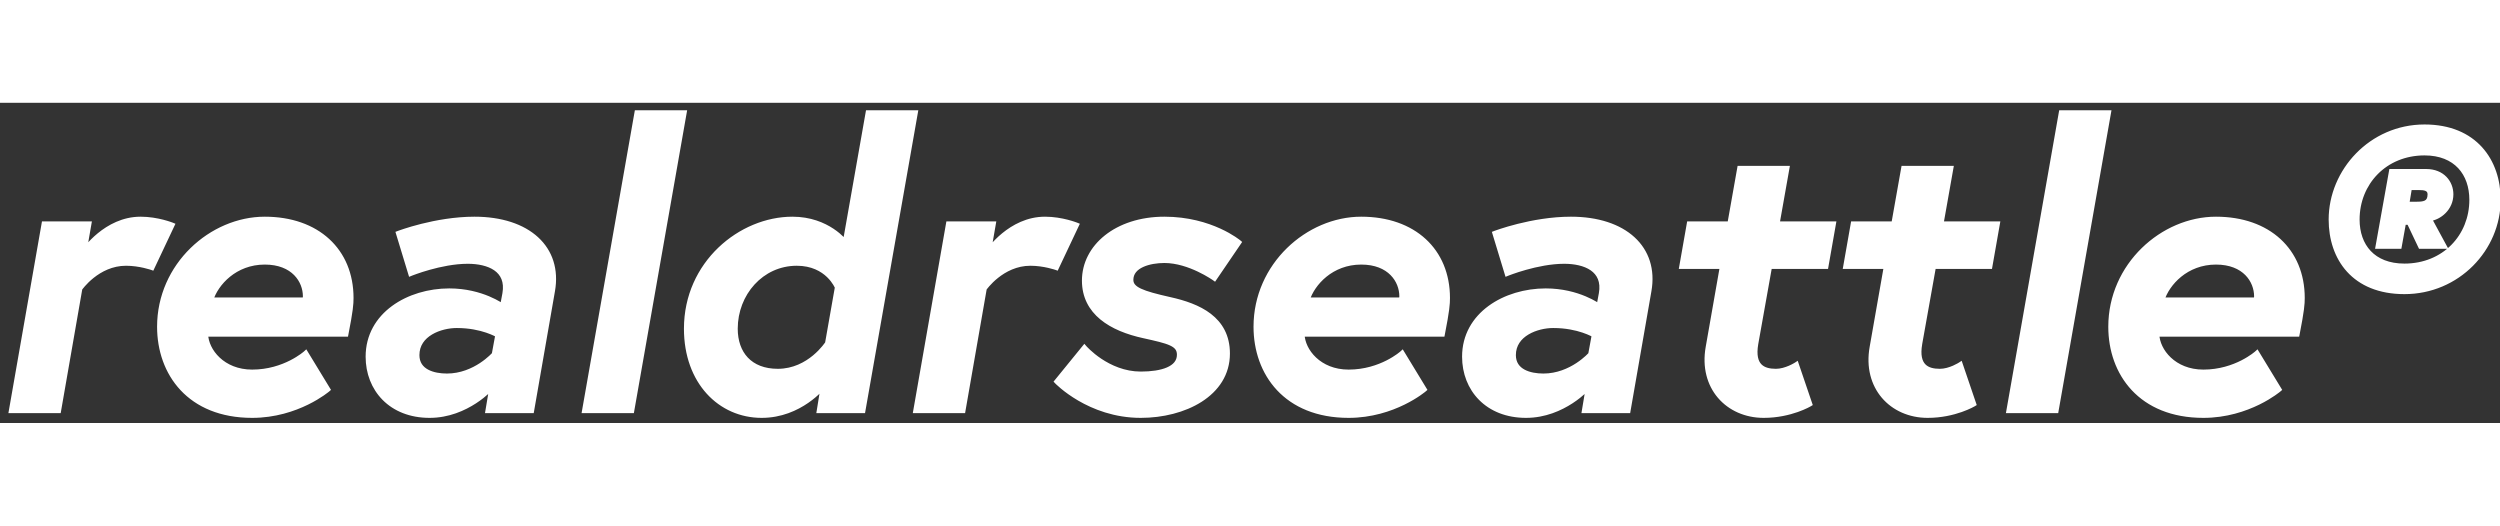 <svg xmlns="http://www.w3.org/2000/svg" width="504" height="106" viewBox="0 0 203 26" fill="none"><rect x="0" y="0" width="203" height="26" fill="#333333" stroke="none"/><mask id="path-1-outside-1_355_309" maskUnits="userSpaceOnUse" x="0" y="0" width="504" height="206" fill="black"><rect fill="white" width="504" height="206"></rect><path fill="white" d="M11.416 9.448C8.6 9.448 6.84 12.04 6.84 12.04L7.224 9.832H3.576L0.92 25H4.76L6.488 15.08C6.488 15.08 7.896 13.032 10.232 13.032C11.352 13.032 12.344 13.384 12.344 13.384L13.976 9.928C13.976 9.928 12.792 9.448 11.416 9.448ZM21.499 9.448C17.179 9.448 12.955 13.192 12.955 18.184C12.955 21.96 15.387 25.384 20.475 25.384C24.155 25.384 26.619 23.272 26.619 23.272L24.827 20.328C24.827 20.328 23.131 21.864 20.475 21.864C18.075 21.864 16.731 20.136 16.699 18.792H28.091C28.475 16.84 28.507 16.328 28.507 15.848C28.507 12.008 25.755 9.448 21.499 9.448ZM17.115 16.008C17.531 14.664 19.067 12.936 21.499 12.936C23.835 12.936 24.795 14.44 24.795 15.72C24.795 15.816 24.763 15.912 24.763 16.008H17.115ZM36.289 22.184C35.202 22.184 33.858 21.832 33.858 20.488C33.858 18.76 35.778 18.088 37.09 18.088C39.169 18.088 40.417 18.856 40.417 18.856L40.13 20.424C40.13 20.424 38.593 22.184 36.289 22.184ZM38.529 9.448C35.361 9.448 32.353 10.6 32.353 10.6L33.346 13.864C33.346 13.864 35.778 12.872 37.986 12.872C39.65 12.872 41.346 13.512 40.993 15.496L40.801 16.52C40.801 16.52 39.138 15.272 36.481 15.272C33.185 15.272 29.89 17.192 29.89 20.616C29.89 23.24 31.745 25.384 34.882 25.384C37.922 25.384 39.938 23.08 39.938 23.08L39.617 25H43.169L44.865 15.272C45.474 11.816 42.882 9.448 38.529 9.448ZM47.462 25H51.302L55.558 0.808H51.718L47.462 25ZM74.328 0.808H70.488L68.632 11.336C68.632 11.336 67.224 9.448 64.344 9.448C60.152 9.448 55.736 13.032 55.736 18.344C55.736 22.664 58.488 25.384 61.848 25.384C64.984 25.384 66.84 23.016 66.84 23.016L66.52 25H70.072L74.328 0.808ZM67.192 19.528C67.192 19.528 65.752 21.8 63.16 21.8C60.888 21.8 59.704 20.36 59.704 18.344C59.704 15.496 61.816 13.032 64.696 13.032C67.224 13.032 67.992 14.984 67.992 14.984L67.192 19.528ZM84.853 9.448C82.037 9.448 80.278 12.04 80.278 12.04L80.662 9.832H77.013L74.358 25H78.198L79.925 15.08C79.925 15.08 81.334 13.032 83.669 13.032C84.79 13.032 85.781 13.384 85.781 13.384L87.413 9.928C87.413 9.928 86.23 9.448 84.853 9.448ZM85.814 22.632C85.814 22.632 88.438 25.384 92.629 25.384C96.15 25.384 99.669 23.656 99.669 20.36C99.669 17.512 97.302 16.488 94.998 15.976C92.725 15.464 91.829 15.144 91.829 14.376C91.829 13.192 93.365 12.808 94.549 12.808C96.597 12.808 98.614 14.248 98.614 14.248L100.597 11.336C100.597 11.336 98.358 9.448 94.549 9.448C90.645 9.448 88.053 11.72 88.053 14.44C88.053 17.032 90.23 18.344 92.885 18.92C94.901 19.368 95.766 19.56 95.766 20.456C95.766 21.608 94.326 22.024 92.629 22.024C89.909 22.024 88.053 19.88 88.053 19.88L85.814 22.632ZM110.53 9.448C106.21 9.448 101.986 13.192 101.986 18.184C101.986 21.96 104.418 25.384 109.506 25.384C113.186 25.384 115.65 23.272 115.65 23.272L113.858 20.328C113.858 20.328 112.162 21.864 109.506 21.864C107.106 21.864 105.762 20.136 105.73 18.792H117.122C117.506 16.84 117.538 16.328 117.538 15.848C117.538 12.008 114.786 9.448 110.53 9.448ZM106.146 16.008C106.562 14.664 108.098 12.936 110.53 12.936C112.866 12.936 113.826 14.44 113.826 15.72C113.826 15.816 113.794 15.912 113.794 16.008H106.146ZM125.321 22.184C124.233 22.184 122.889 21.832 122.889 20.488C122.889 18.76 124.809 18.088 126.121 18.088C128.201 18.088 129.449 18.856 129.449 18.856L129.161 20.424C129.161 20.424 127.625 22.184 125.321 22.184ZM127.561 9.448C124.393 9.448 121.385 10.6 121.385 10.6L122.377 13.864C122.377 13.864 124.809 12.872 127.017 12.872C128.681 12.872 130.377 13.512 130.025 15.496L129.833 16.52C129.833 16.52 128.169 15.272 125.513 15.272C122.217 15.272 118.921 17.192 118.921 20.616C118.921 23.24 120.777 25.384 123.913 25.384C126.953 25.384 128.969 23.08 128.969 23.08L128.649 25H132.201L133.897 15.272C134.505 11.816 131.913 9.448 127.561 9.448ZM136.557 13.288H139.853L138.701 19.848C138.125 23.08 140.301 25.384 143.213 25.384C145.421 25.384 146.957 24.456 146.957 24.456L145.869 21.256C145.869 21.256 145.037 21.8 144.205 21.8C143.181 21.8 142.253 21.416 142.573 19.56L143.693 13.288H148.269L148.877 9.832H144.301L145.101 5.32H141.261L140.461 9.832H137.165L136.557 13.288ZM149.87 13.288H153.166L152.014 19.848C151.438 23.08 153.614 25.384 156.526 25.384C158.734 25.384 160.27 24.456 160.27 24.456L159.182 21.256C159.182 21.256 158.35 21.8 157.518 21.8C156.494 21.8 155.566 21.416 155.885 19.56L157.006 13.288H161.582L162.19 9.832H157.614L158.414 5.32H154.574L153.774 9.832H150.478L149.87 13.288ZM163.118 25H166.958L171.214 0.808H167.374L163.118 25ZM179.937 9.448C175.617 9.448 171.393 13.192 171.393 18.184C171.393 21.96 173.825 25.384 178.913 25.384C182.593 25.384 185.057 23.272 185.057 23.272L183.265 20.328C183.265 20.328 181.569 21.864 178.913 21.864C176.513 21.864 175.169 20.136 175.137 18.792H186.529C186.913 16.84 186.944 16.328 186.944 15.848C186.944 12.008 184.193 9.448 179.937 9.448ZM175.553 16.008C175.969 14.664 177.505 12.936 179.937 12.936C182.273 12.936 183.233 14.44 183.233 15.72C183.233 15.816 183.201 15.912 183.201 16.008H175.553ZM193.095 11.656H194.823L195.175 9.704H195.623L196.551 11.656H198.471L197.255 9.416C198.087 9.32 199.015 8.552 199.015 7.432C199.015 6.504 198.343 5.576 196.999 5.576H194.183L193.095 11.656ZM196.199 8.232H195.431L195.655 6.888H196.455C196.807 6.888 197.319 6.92 197.319 7.432C197.319 8.2 196.775 8.232 196.199 8.232ZM189.287 9.48C189.287 12.616 191.143 15.336 195.239 15.336C199.559 15.336 202.855 11.848 202.855 7.88C202.855 4.744 200.967 1.96 196.871 1.96C192.551 1.96 189.287 5.544 189.287 9.48ZM196.871 4.072C199.431 4.072 200.711 5.736 200.711 7.88C200.711 10.856 198.471 13.256 195.239 13.256C192.679 13.256 191.399 11.624 191.399 9.48C191.399 6.504 193.639 4.072 196.871 4.072Z"></path></mask><path style="fill: #fff;" d="M11.416 9.448C8.6 9.448 6.84 12.04 6.84 12.04L7.224 9.832H3.576L0.92 25H4.76L6.488 15.08C6.488 15.08 7.896 13.032 10.232 13.032C11.352 13.032 12.344 13.384 12.344 13.384L13.976 9.928C13.976 9.928 12.792 9.448 11.416 9.448ZM21.499 9.448C17.179 9.448 12.955 13.192 12.955 18.184C12.955 21.96 15.387 25.384 20.475 25.384C24.155 25.384 26.619 23.272 26.619 23.272L24.827 20.328C24.827 20.328 23.131 21.864 20.475 21.864C18.075 21.864 16.731 20.136 16.699 18.792H28.091C28.475 16.84 28.507 16.328 28.507 15.848C28.507 12.008 25.755 9.448 21.499 9.448ZM17.115 16.008C17.531 14.664 19.067 12.936 21.499 12.936C23.835 12.936 24.795 14.44 24.795 15.72C24.795 15.816 24.763 15.912 24.763 16.008H17.115ZM36.289 22.184C35.202 22.184 33.858 21.832 33.858 20.488C33.858 18.76 35.778 18.088 37.09 18.088C39.169 18.088 40.417 18.856 40.417 18.856L40.13 20.424C40.13 20.424 38.593 22.184 36.289 22.184ZM38.529 9.448C35.361 9.448 32.353 10.6 32.353 10.6L33.346 13.864C33.346 13.864 35.778 12.872 37.986 12.872C39.65 12.872 41.346 13.512 40.993 15.496L40.801 16.52C40.801 16.52 39.138 15.272 36.481 15.272C33.185 15.272 29.89 17.192 29.89 20.616C29.89 23.24 31.745 25.384 34.882 25.384C37.922 25.384 39.938 23.08 39.938 23.08L39.617 25H43.169L44.865 15.272C45.474 11.816 42.882 9.448 38.529 9.448ZM47.462 25H51.302L55.558 0.808H51.718L47.462 25ZM74.328 0.808H70.488L68.632 11.336C68.632 11.336 67.224 9.448 64.344 9.448C60.152 9.448 55.736 13.032 55.736 18.344C55.736 22.664 58.488 25.384 61.848 25.384C64.984 25.384 66.84 23.016 66.84 23.016L66.52 25H70.072L74.328 0.808ZM67.192 19.528C67.192 19.528 65.752 21.8 63.16 21.8C60.888 21.8 59.704 20.36 59.704 18.344C59.704 15.496 61.816 13.032 64.696 13.032C67.224 13.032 67.992 14.984 67.992 14.984L67.192 19.528ZM84.853 9.448C82.037 9.448 80.278 12.04 80.278 12.04L80.662 9.832H77.013L74.358 25H78.198L79.925 15.08C79.925 15.08 81.334 13.032 83.669 13.032C84.79 13.032 85.781 13.384 85.781 13.384L87.413 9.928C87.413 9.928 86.23 9.448 84.853 9.448ZM85.814 22.632C85.814 22.632 88.438 25.384 92.629 25.384C96.15 25.384 99.669 23.656 99.669 20.36C99.669 17.512 97.302 16.488 94.998 15.976C92.725 15.464 91.829 15.144 91.829 14.376C91.829 13.192 93.365 12.808 94.549 12.808C96.597 12.808 98.614 14.248 98.614 14.248L100.597 11.336C100.597 11.336 98.358 9.448 94.549 9.448C90.645 9.448 88.053 11.72 88.053 14.44C88.053 17.032 90.23 18.344 92.885 18.92C94.901 19.368 95.766 19.56 95.766 20.456C95.766 21.608 94.326 22.024 92.629 22.024C89.909 22.024 88.053 19.88 88.053 19.88L85.814 22.632ZM110.53 9.448C106.21 9.448 101.986 13.192 101.986 18.184C101.986 21.96 104.418 25.384 109.506 25.384C113.186 25.384 115.65 23.272 115.65 23.272L113.858 20.328C113.858 20.328 112.162 21.864 109.506 21.864C107.106 21.864 105.762 20.136 105.73 18.792H117.122C117.506 16.84 117.538 16.328 117.538 15.848C117.538 12.008 114.786 9.448 110.53 9.448ZM106.146 16.008C106.562 14.664 108.098 12.936 110.53 12.936C112.866 12.936 113.826 14.44 113.826 15.72C113.826 15.816 113.794 15.912 113.794 16.008H106.146ZM125.321 22.184C124.233 22.184 122.889 21.832 122.889 20.488C122.889 18.76 124.809 18.088 126.121 18.088C128.201 18.088 129.449 18.856 129.449 18.856L129.161 20.424C129.161 20.424 127.625 22.184 125.321 22.184ZM127.561 9.448C124.393 9.448 121.385 10.6 121.385 10.6L122.377 13.864C122.377 13.864 124.809 12.872 127.017 12.872C128.681 12.872 130.377 13.512 130.025 15.496L129.833 16.52C129.833 16.52 128.169 15.272 125.513 15.272C122.217 15.272 118.921 17.192 118.921 20.616C118.921 23.24 120.777 25.384 123.913 25.384C126.953 25.384 128.969 23.08 128.969 23.08L128.649 25H132.201L133.897 15.272C134.505 11.816 131.913 9.448 127.561 9.448ZM136.557 13.288H139.853L138.701 19.848C138.125 23.08 140.301 25.384 143.213 25.384C145.421 25.384 146.957 24.456 146.957 24.456L145.869 21.256C145.869 21.256 145.037 21.8 144.205 21.8C143.181 21.8 142.253 21.416 142.573 19.56L143.693 13.288H148.269L148.877 9.832H144.301L145.101 5.32H141.261L140.461 9.832H137.165L136.557 13.288ZM149.87 13.288H153.166L152.014 19.848C151.438 23.08 153.614 25.384 156.526 25.384C158.734 25.384 160.27 24.456 160.27 24.456L159.182 21.256C159.182 21.256 158.35 21.8 157.518 21.8C156.494 21.8 155.566 21.416 155.885 19.56L157.006 13.288H161.582L162.19 9.832H157.614L158.414 5.32H154.574L153.774 9.832H150.478L149.87 13.288ZM163.118 25H166.958L171.214 0.808H167.374L163.118 25ZM179.937 9.448C175.617 9.448 171.393 13.192 171.393 18.184C171.393 21.96 173.825 25.384 178.913 25.384C182.593 25.384 185.057 23.272 185.057 23.272L183.265 20.328C183.265 20.328 181.569 21.864 178.913 21.864C176.513 21.864 175.169 20.136 175.137 18.792H186.529C186.913 16.84 186.944 16.328 186.944 15.848C186.944 12.008 184.193 9.448 179.937 9.448ZM175.553 16.008C175.969 14.664 177.505 12.936 179.937 12.936C182.273 12.936 183.233 14.44 183.233 15.72C183.233 15.816 183.201 15.912 183.201 16.008H175.553ZM193.095 11.656H194.823L195.175 9.704H195.623L196.551 11.656H198.471L197.255 9.416C198.087 9.32 199.015 8.552 199.015 7.432C199.015 6.504 198.343 5.576 196.999 5.576H194.183L193.095 11.656ZM196.199 8.232H195.431L195.655 6.888H196.455C196.807 6.888 197.319 6.92 197.319 7.432C197.319 8.2 196.775 8.232 196.199 8.232ZM189.287 9.48C189.287 12.616 191.143 15.336 195.239 15.336C199.559 15.336 202.855 11.848 202.855 7.88C202.855 4.744 200.967 1.96 196.871 1.96C192.551 1.96 189.287 5.544 189.287 9.48ZM196.871 4.072C199.431 4.072 200.711 5.736 200.711 7.88C200.711 10.856 198.471 13.256 195.239 13.256C192.679 13.256 191.399 11.624 191.399 9.48C191.399 6.504 193.639 4.072 196.871 4.072Z" fill="#0C79E5"></path><path d="M6.84 12.04L6.643 12.006L7.005 12.152L6.84 12.04ZM7.224 9.832L7.421 9.866L7.462 9.632H7.224V9.832ZM3.576 9.832V9.632H3.408L3.379 9.797L3.576 9.832ZM0.92 25L0.723 24.965L0.682 25.2H0.92V25ZM4.76 25V25.2H4.928L4.957 25.034L4.76 25ZM6.488 15.08L6.323 14.967L6.298 15.003L6.291 15.046L6.488 15.08ZM12.344 13.384L12.277 13.572L12.448 13.633L12.525 13.469L12.344 13.384ZM13.976 9.928L14.157 10.013L14.247 9.822L14.051 9.743L13.976 9.928ZM11.416 9.248C9.945 9.248 8.757 9.925 7.945 10.589C7.538 10.922 7.222 11.255 7.007 11.505C6.9 11.63 6.818 11.734 6.762 11.808C6.734 11.845 6.712 11.874 6.698 11.895C6.69 11.905 6.685 11.913 6.681 11.918C6.679 11.921 6.678 11.923 6.676 11.925C6.676 11.926 6.676 11.926 6.675 11.927C6.675 11.927 6.675 11.927 6.675 11.927C6.675 11.927 6.675 11.928 6.675 11.928C6.675 11.928 6.675 11.928 6.84 12.04C7.005 12.152 7.005 12.152 7.005 12.152C7.005 12.152 7.005 12.152 7.005 12.152C7.005 12.152 7.005 12.152 7.005 12.152C7.006 12.152 7.006 12.152 7.006 12.151C7.007 12.15 7.008 12.149 7.009 12.147C7.012 12.143 7.017 12.136 7.023 12.127C7.036 12.11 7.055 12.083 7.081 12.049C7.132 11.981 7.209 11.883 7.311 11.765C7.514 11.529 7.814 11.214 8.199 10.899C8.971 10.267 10.071 9.648 11.416 9.648V9.248ZM7.037 12.074L7.421 9.866L7.027 9.798L6.643 12.006L7.037 12.074ZM7.224 9.632H3.576V10.032H7.224V9.632ZM3.379 9.797L0.723 24.965L1.117 25.035L3.773 9.867L3.379 9.797ZM0.92 25.2H4.76V24.8H0.92V25.2ZM4.957 25.034L6.685 15.114L6.291 15.046L4.563 24.966L4.957 25.034ZM6.488 15.08C6.653 15.193 6.653 15.193 6.653 15.193C6.653 15.193 6.653 15.194 6.653 15.194C6.653 15.194 6.653 15.194 6.653 15.193C6.653 15.193 6.653 15.193 6.653 15.193C6.654 15.192 6.654 15.191 6.655 15.19C6.658 15.186 6.661 15.181 6.666 15.174C6.676 15.161 6.691 15.14 6.712 15.114C6.752 15.061 6.814 14.984 6.895 14.892C7.057 14.707 7.298 14.46 7.608 14.213C8.231 13.717 9.124 13.232 10.232 13.232V12.832C9.004 12.832 8.025 13.371 7.36 13.899C7.026 14.164 6.769 14.429 6.594 14.628C6.507 14.728 6.44 14.811 6.395 14.87C6.372 14.9 6.354 14.923 6.343 14.94C6.337 14.948 6.332 14.954 6.329 14.959C6.327 14.961 6.326 14.963 6.325 14.964C6.324 14.965 6.324 14.965 6.324 14.966C6.324 14.966 6.324 14.966 6.323 14.966C6.323 14.966 6.323 14.966 6.323 14.966C6.323 14.967 6.323 14.967 6.488 15.08ZM10.232 13.232C10.772 13.232 11.285 13.317 11.664 13.403C11.853 13.446 12.007 13.489 12.114 13.521C12.168 13.537 12.209 13.55 12.237 13.559C12.251 13.563 12.261 13.567 12.268 13.569C12.271 13.57 12.274 13.571 12.275 13.572C12.276 13.572 12.277 13.572 12.277 13.572C12.277 13.572 12.277 13.572 12.277 13.572C12.277 13.572 12.277 13.572 12.277 13.572C12.277 13.572 12.277 13.572 12.277 13.572C12.277 13.572 12.277 13.572 12.344 13.384C12.411 13.195 12.411 13.195 12.411 13.195C12.411 13.195 12.411 13.195 12.411 13.195C12.411 13.195 12.411 13.195 12.41 13.195C12.41 13.195 12.41 13.195 12.41 13.195C12.409 13.195 12.408 13.194 12.407 13.194C12.405 13.193 12.401 13.192 12.397 13.191C12.389 13.188 12.377 13.184 12.362 13.179C12.331 13.169 12.286 13.154 12.229 13.137C12.115 13.103 11.951 13.058 11.752 13.013C11.355 12.923 10.812 12.832 10.232 12.832V13.232ZM12.525 13.469L14.157 10.013L13.795 9.843L12.163 13.299L12.525 13.469ZM13.976 9.928C14.051 9.743 14.051 9.743 14.051 9.743C14.051 9.743 14.051 9.743 14.051 9.743C14.051 9.743 14.051 9.742 14.051 9.742C14.05 9.742 14.05 9.742 14.05 9.742C14.049 9.742 14.048 9.741 14.046 9.741C14.044 9.74 14.04 9.738 14.035 9.736C14.025 9.732 14.011 9.727 13.993 9.72C13.956 9.706 13.902 9.687 13.834 9.664C13.697 9.617 13.501 9.556 13.262 9.494C12.783 9.372 12.126 9.248 11.416 9.248V9.648C12.082 9.648 12.705 9.764 13.162 9.882C13.391 9.94 13.577 9.999 13.705 10.042C13.769 10.064 13.819 10.082 13.852 10.095C13.869 10.101 13.882 10.106 13.89 10.109C13.894 10.111 13.897 10.112 13.899 10.112C13.9 10.113 13.9 10.113 13.901 10.113C13.901 10.113 13.901 10.113 13.901 10.113C13.901 10.113 13.901 10.113 13.901 10.113C13.901 10.113 13.901 10.113 13.901 10.113C13.901 10.113 13.901 10.113 13.976 9.928ZM26.619 23.272L26.749 23.424L26.878 23.313L26.79 23.168L26.619 23.272ZM24.827 20.328L24.998 20.224L24.872 20.017L24.693 20.18L24.827 20.328ZM16.699 18.792V18.592H16.494L16.499 18.797L16.699 18.792ZM28.091 18.792V18.992H28.256L28.287 18.831L28.091 18.792ZM17.115 16.008L16.924 15.949L16.844 16.208H17.115V16.008ZM24.763 16.008V16.208H24.963V16.008H24.763ZM21.499 9.248C17.073 9.248 12.755 13.077 12.755 18.184H13.155C13.155 13.307 17.285 9.648 21.499 9.648V9.248ZM12.755 18.184C12.755 20.114 13.377 21.966 14.661 23.337C15.948 24.71 17.884 25.584 20.475 25.584V25.184C17.979 25.184 16.154 24.346 14.953 23.063C13.749 21.778 13.155 20.03 13.155 18.184H12.755ZM20.475 25.584C22.353 25.584 23.92 25.045 25.015 24.508C25.563 24.239 25.994 23.97 26.29 23.767C26.437 23.666 26.551 23.581 26.628 23.521C26.667 23.491 26.697 23.467 26.717 23.451C26.727 23.442 26.735 23.436 26.74 23.431C26.743 23.429 26.745 23.427 26.747 23.426C26.747 23.425 26.748 23.425 26.748 23.425C26.748 23.424 26.749 23.424 26.749 23.424C26.749 23.424 26.749 23.424 26.749 23.424C26.749 23.424 26.749 23.424 26.619 23.272C26.489 23.12 26.489 23.12 26.489 23.12C26.489 23.12 26.489 23.12 26.489 23.12C26.489 23.12 26.489 23.12 26.489 23.12C26.489 23.12 26.488 23.12 26.488 23.121C26.487 23.122 26.485 23.123 26.483 23.125C26.479 23.128 26.473 23.134 26.464 23.141C26.446 23.155 26.419 23.177 26.384 23.205C26.312 23.26 26.204 23.34 26.063 23.437C25.782 23.631 25.367 23.889 24.839 24.148C23.782 24.667 22.277 25.184 20.475 25.184V25.584ZM26.79 23.168L24.998 20.224L24.656 20.432L26.448 23.376L26.79 23.168ZM24.827 20.328C24.693 20.18 24.693 20.18 24.693 20.18C24.693 20.18 24.693 20.18 24.693 20.18C24.693 20.18 24.693 20.18 24.693 20.18C24.693 20.18 24.693 20.18 24.692 20.18C24.692 20.18 24.691 20.181 24.69 20.183C24.687 20.185 24.683 20.189 24.677 20.194C24.665 20.204 24.647 20.219 24.623 20.239C24.574 20.279 24.501 20.336 24.404 20.406C24.21 20.544 23.924 20.731 23.556 20.918C22.821 21.291 21.764 21.664 20.475 21.664V22.064C21.842 22.064 22.961 21.669 23.738 21.274C24.126 21.077 24.43 20.879 24.637 20.73C24.741 20.656 24.821 20.593 24.875 20.549C24.902 20.527 24.923 20.509 24.938 20.497C24.945 20.491 24.951 20.486 24.954 20.482C24.956 20.481 24.958 20.479 24.959 20.478C24.96 20.478 24.96 20.477 24.96 20.477C24.961 20.477 24.961 20.477 24.961 20.477C24.961 20.477 24.961 20.476 24.961 20.476C24.961 20.476 24.961 20.476 24.827 20.328ZM20.475 21.664C18.176 21.664 16.928 20.015 16.899 18.787L16.499 18.797C16.534 20.257 17.974 22.064 20.475 22.064V21.664ZM16.699 18.992H28.091V18.592H16.699V18.992ZM28.287 18.831C28.672 16.876 28.707 16.348 28.707 15.848H28.307C28.307 16.308 28.278 16.804 27.895 18.753L28.287 18.831ZM28.707 15.848C28.707 13.878 28 12.222 26.734 11.061C25.47 9.9 23.667 9.248 21.499 9.248V9.648C23.587 9.648 25.288 10.276 26.464 11.355C27.638 12.434 28.307 13.978 28.307 15.848H28.707ZM17.306 16.067C17.701 14.792 19.169 13.136 21.499 13.136V12.736C18.965 12.736 17.361 14.536 16.924 15.949L17.306 16.067ZM21.499 13.136C22.622 13.136 23.392 13.496 23.881 13.989C24.373 14.484 24.595 15.128 24.595 15.72H24.995C24.995 15.032 24.737 14.284 24.165 13.707C23.59 13.128 22.712 12.736 21.499 12.736V13.136ZM24.595 15.72C24.595 15.749 24.59 15.78 24.582 15.831C24.574 15.876 24.563 15.941 24.563 16.008H24.963C24.963 15.979 24.968 15.948 24.976 15.897C24.984 15.852 24.995 15.787 24.995 15.72H24.595ZM24.763 15.808H17.115V16.208H24.763V15.808ZM40.417 18.856L40.614 18.892L40.639 18.757L40.522 18.686L40.417 18.856ZM40.13 20.424L40.28 20.555L40.316 20.514L40.326 20.46L40.13 20.424ZM32.353 10.6L32.282 10.413L32.108 10.48L32.162 10.658L32.353 10.6ZM33.346 13.864L33.154 13.922L33.218 14.132L33.421 14.049L33.346 13.864ZM40.993 15.496L41.19 15.533L41.19 15.531L40.993 15.496ZM40.801 16.52L40.681 16.68L40.939 16.873L40.998 16.557L40.801 16.52ZM39.938 23.08L40.135 23.113L40.251 22.419L39.787 22.948L39.938 23.08ZM39.617 25L39.42 24.967L39.381 25.2H39.617V25ZM43.169 25V25.2H43.338L43.367 25.034L43.169 25ZM44.865 15.272L44.669 15.237L44.669 15.238L44.865 15.272ZM36.289 21.984C35.761 21.984 35.191 21.898 34.761 21.664C34.343 21.438 34.057 21.076 34.057 20.488H33.657C33.657 21.244 34.044 21.73 34.57 22.016C35.084 22.294 35.73 22.384 36.289 22.384V21.984ZM34.057 20.488C34.057 19.713 34.483 19.17 35.084 18.812C35.691 18.45 36.462 18.288 37.09 18.288V17.888C36.405 17.888 35.56 18.062 34.879 18.468C34.192 18.878 33.657 19.535 33.657 20.488H34.057ZM37.09 18.288C38.105 18.288 38.915 18.475 39.47 18.662C39.747 18.755 39.961 18.848 40.103 18.916C40.175 18.951 40.228 18.979 40.263 18.998C40.281 19.008 40.294 19.015 40.302 19.02C40.306 19.023 40.309 19.024 40.311 19.025C40.312 19.026 40.312 19.026 40.313 19.026C40.313 19.026 40.313 19.026 40.313 19.026C40.313 19.026 40.313 19.026 40.313 19.026C40.313 19.026 40.313 19.026 40.313 19.026C40.313 19.026 40.313 19.026 40.417 18.856C40.522 18.686 40.522 18.686 40.522 18.686C40.522 18.686 40.522 18.686 40.522 18.686C40.522 18.685 40.522 18.685 40.522 18.685C40.521 18.685 40.521 18.685 40.52 18.684C40.52 18.684 40.518 18.683 40.517 18.682C40.514 18.68 40.509 18.678 40.504 18.675C40.493 18.668 40.477 18.659 40.456 18.648C40.415 18.625 40.355 18.593 40.277 18.556C40.12 18.48 39.892 18.381 39.597 18.282C39.008 18.085 38.154 17.888 37.09 17.888V18.288ZM40.221 18.82L39.933 20.388L40.326 20.46L40.614 18.892L40.221 18.82ZM40.13 20.424C39.979 20.293 39.979 20.292 39.979 20.292C39.979 20.292 39.979 20.292 39.979 20.292C39.979 20.292 39.979 20.292 39.979 20.292C39.979 20.292 39.979 20.293 39.978 20.293C39.978 20.293 39.977 20.294 39.976 20.296C39.974 20.299 39.97 20.303 39.964 20.309C39.954 20.32 39.937 20.338 39.915 20.361C39.871 20.406 39.805 20.472 39.718 20.552C39.545 20.711 39.289 20.924 38.964 21.137C38.312 21.564 37.39 21.984 36.289 21.984V22.384C37.493 22.384 38.491 21.924 39.183 21.471C39.53 21.244 39.802 21.017 39.989 20.846C40.082 20.761 40.154 20.689 40.203 20.639C40.227 20.613 40.246 20.593 40.259 20.579C40.266 20.572 40.271 20.566 40.274 20.562C40.276 20.56 40.277 20.559 40.278 20.558C40.279 20.557 40.279 20.557 40.279 20.556C40.28 20.556 40.28 20.556 40.28 20.556C40.28 20.556 40.28 20.556 40.28 20.556C40.28 20.556 40.28 20.555 40.13 20.424ZM38.529 9.248C36.923 9.248 35.362 9.54 34.205 9.83C33.626 9.975 33.146 10.121 32.811 10.23C32.643 10.284 32.512 10.33 32.422 10.362C32.377 10.378 32.342 10.391 32.319 10.399C32.307 10.404 32.298 10.407 32.292 10.409C32.289 10.411 32.286 10.412 32.285 10.412C32.284 10.412 32.283 10.413 32.283 10.413C32.283 10.413 32.282 10.413 32.282 10.413C32.282 10.413 32.282 10.413 32.282 10.413C32.282 10.413 32.282 10.413 32.353 10.6C32.425 10.787 32.425 10.787 32.425 10.787C32.425 10.787 32.425 10.787 32.425 10.787C32.425 10.787 32.425 10.787 32.425 10.787C32.426 10.787 32.426 10.786 32.427 10.786C32.428 10.786 32.43 10.785 32.433 10.784C32.438 10.782 32.446 10.779 32.458 10.775C32.48 10.767 32.513 10.754 32.556 10.739C32.643 10.708 32.771 10.664 32.935 10.61C33.263 10.503 33.733 10.361 34.302 10.218C35.441 9.932 36.968 9.648 38.529 9.648V9.248ZM32.162 10.658L33.154 13.922L33.537 13.806L32.545 10.542L32.162 10.658ZM33.346 13.864C33.421 14.049 33.421 14.049 33.421 14.049C33.421 14.049 33.421 14.049 33.421 14.049C33.421 14.049 33.421 14.049 33.421 14.049C33.422 14.049 33.422 14.049 33.422 14.049C33.423 14.048 33.425 14.048 33.427 14.047C33.431 14.045 33.438 14.042 33.447 14.039C33.465 14.032 33.491 14.021 33.526 14.008C33.595 13.982 33.697 13.943 33.827 13.898C34.086 13.806 34.455 13.683 34.892 13.561C35.768 13.315 36.908 13.072 37.986 13.072V12.672C36.855 12.672 35.675 12.925 34.783 13.175C34.336 13.301 33.959 13.426 33.693 13.521C33.56 13.568 33.455 13.607 33.383 13.635C33.347 13.648 33.319 13.659 33.3 13.667C33.29 13.671 33.283 13.674 33.278 13.676C33.276 13.677 33.273 13.677 33.272 13.678C33.272 13.678 33.271 13.678 33.271 13.678C33.27 13.679 33.27 13.679 33.27 13.679C33.27 13.679 33.27 13.679 33.27 13.679C33.27 13.679 33.27 13.679 33.346 13.864ZM37.986 13.072C38.799 13.072 39.592 13.23 40.132 13.604C40.398 13.789 40.601 14.026 40.72 14.323C40.839 14.621 40.879 14.995 40.797 15.461L41.19 15.531C41.284 15.005 41.244 14.555 41.092 14.175C40.94 13.794 40.681 13.499 40.359 13.276C39.723 12.834 38.836 12.672 37.986 12.672V13.072ZM40.797 15.459L40.605 16.483L40.998 16.557L41.19 15.533L40.797 15.459ZM40.801 16.52C40.922 16.36 40.921 16.36 40.921 16.36C40.921 16.36 40.921 16.36 40.921 16.36C40.921 16.36 40.921 16.36 40.921 16.359C40.92 16.359 40.92 16.359 40.919 16.358C40.918 16.358 40.917 16.356 40.915 16.355C40.911 16.352 40.905 16.348 40.898 16.343C40.884 16.333 40.863 16.319 40.837 16.3C40.783 16.264 40.704 16.213 40.602 16.153C40.398 16.032 40.098 15.871 39.715 15.711C38.947 15.391 37.841 15.072 36.481 15.072V15.472C37.778 15.472 38.832 15.777 39.56 16.081C39.925 16.233 40.208 16.384 40.398 16.497C40.493 16.553 40.565 16.6 40.613 16.632C40.637 16.648 40.655 16.661 40.666 16.669C40.672 16.673 40.676 16.676 40.679 16.678C40.68 16.679 40.681 16.68 40.681 16.68C40.681 16.68 40.682 16.68 40.682 16.68C40.682 16.68 40.682 16.68 40.682 16.68C40.682 16.68 40.682 16.68 40.682 16.68C40.682 16.68 40.681 16.68 40.801 16.52ZM36.481 15.072C34.798 15.072 33.106 15.562 31.831 16.499C30.551 17.439 29.689 18.831 29.689 20.616H30.09C30.09 18.977 30.876 17.697 32.068 16.821C33.264 15.942 34.869 15.472 36.481 15.472V15.072ZM29.689 20.616C29.689 21.976 30.171 23.22 31.067 24.125C31.965 25.031 33.266 25.584 34.882 25.584V25.184C33.361 25.184 32.166 24.665 31.352 23.843C30.536 23.02 30.09 21.88 30.09 20.616H29.689ZM34.882 25.584C36.453 25.584 37.754 24.989 38.659 24.4C39.111 24.105 39.467 23.809 39.71 23.588C39.831 23.477 39.925 23.384 39.989 23.318C40.02 23.285 40.045 23.259 40.061 23.241C40.07 23.232 40.076 23.225 40.081 23.22C40.083 23.218 40.084 23.216 40.086 23.214C40.086 23.214 40.087 23.213 40.087 23.213C40.087 23.212 40.088 23.212 40.088 23.212C40.088 23.212 40.088 23.212 40.088 23.212C40.088 23.212 40.088 23.212 39.938 23.08C39.787 22.948 39.787 22.948 39.787 22.948L39.787 22.948C39.787 22.948 39.787 22.948 39.787 22.948C39.787 22.948 39.787 22.949 39.786 22.949C39.786 22.95 39.784 22.951 39.783 22.953C39.779 22.957 39.774 22.963 39.767 22.971C39.752 22.986 39.731 23.01 39.701 23.04C39.643 23.1 39.555 23.187 39.44 23.292C39.21 23.503 38.871 23.784 38.44 24.064C37.577 24.627 36.35 25.184 34.882 25.184V25.584ZM39.74 23.047L39.42 24.967L39.815 25.033L40.135 23.113L39.74 23.047ZM39.617 25.2H43.169V24.8H39.617V25.2ZM43.367 25.034L45.062 15.306L44.669 15.238L42.972 24.966L43.367 25.034ZM45.062 15.307C45.377 13.517 44.863 11.991 43.693 10.917C42.529 9.849 40.739 9.248 38.529 9.248V9.648C40.672 9.648 42.354 10.231 43.422 11.211C44.484 12.185 44.962 13.571 44.669 15.237L45.062 15.307ZM47.462 25L47.265 24.965L47.224 25.2H47.462V25ZM51.302 25V25.2H51.47L51.499 25.035L51.302 25ZM55.558 0.808L55.755 0.843L55.796 0.608H55.558V0.808ZM51.718 0.808V0.608H51.55L51.521 0.773L51.718 0.808ZM47.462 25.2H51.302V24.8H47.462V25.2ZM51.499 25.035L55.755 0.843L55.361 0.773L51.105 24.965L51.499 25.035ZM55.558 0.608H51.718V1.008H55.558V0.608ZM51.521 0.773L47.265 24.965L47.659 25.035L51.915 0.843L51.521 0.773ZM74.328 0.808L74.525 0.843L74.567 0.608H74.328V0.808ZM70.488 0.808V0.608H70.32L70.291 0.773L70.488 0.808ZM68.632 11.336L68.472 11.456L68.749 11.827L68.829 11.371L68.632 11.336ZM66.84 23.016L67.038 23.048L66.683 22.893L66.84 23.016ZM66.52 25L66.323 24.968L66.285 25.2H66.52V25ZM70.072 25V25.2H70.24L70.269 25.035L70.072 25ZM67.192 19.528L67.361 19.635L67.382 19.602L67.389 19.563L67.192 19.528ZM67.992 14.984L68.189 15.019L68.199 14.963L68.178 14.911L67.992 14.984ZM74.328 0.608H70.488V1.008H74.328V0.608ZM70.291 0.773L68.435 11.301L68.829 11.371L70.685 0.843L70.291 0.773ZM68.632 11.336C68.793 11.216 68.793 11.216 68.792 11.216C68.792 11.216 68.792 11.216 68.792 11.216C68.792 11.216 68.792 11.216 68.792 11.216C68.791 11.215 68.791 11.214 68.791 11.214C68.79 11.213 68.788 11.211 68.787 11.209C68.783 11.204 68.778 11.198 68.772 11.19C68.76 11.175 68.742 11.153 68.718 11.125C68.671 11.07 68.601 10.992 68.509 10.9C68.324 10.715 68.048 10.47 67.679 10.225C66.94 9.736 65.83 9.248 64.344 9.248V9.648C65.738 9.648 66.772 10.104 67.458 10.559C67.801 10.786 68.057 11.013 68.226 11.182C68.31 11.267 68.373 11.337 68.414 11.385C68.435 11.409 68.45 11.427 68.459 11.439C68.464 11.445 68.468 11.45 68.47 11.453C68.471 11.454 68.472 11.455 68.472 11.455C68.472 11.456 68.472 11.456 68.472 11.456C68.472 11.456 68.472 11.456 68.472 11.456C68.472 11.456 68.472 11.456 68.472 11.456C68.472 11.456 68.472 11.456 68.632 11.336ZM64.344 9.248C60.05 9.248 55.536 12.914 55.536 18.344H55.936C55.936 13.15 60.255 9.648 64.344 9.648V9.248ZM55.536 18.344C55.536 22.756 58.36 25.584 61.848 25.584V25.184C58.616 25.184 55.936 22.572 55.936 18.344H55.536ZM61.848 25.584C63.468 25.584 64.755 24.972 65.634 24.364C66.074 24.061 66.413 23.756 66.642 23.528C66.757 23.413 66.845 23.317 66.905 23.25C66.934 23.216 66.957 23.189 66.973 23.17C66.981 23.161 66.987 23.153 66.991 23.148C66.993 23.146 66.994 23.144 66.996 23.142C66.996 23.141 66.997 23.141 66.997 23.14C66.997 23.14 66.997 23.14 66.997 23.14C66.997 23.14 66.998 23.14 66.998 23.14C66.998 23.139 66.998 23.139 66.84 23.016C66.683 22.893 66.683 22.893 66.683 22.892C66.683 22.892 66.683 22.892 66.683 22.892C66.683 22.892 66.683 22.892 66.683 22.892C66.683 22.893 66.683 22.893 66.682 22.893C66.682 22.894 66.681 22.895 66.679 22.897C66.676 22.901 66.671 22.907 66.665 22.915C66.651 22.931 66.631 22.955 66.604 22.986C66.55 23.047 66.468 23.137 66.36 23.244C66.144 23.46 65.823 23.747 65.406 24.035C64.573 24.612 63.364 25.184 61.848 25.184V25.584ZM66.643 22.984L66.323 24.968L66.718 25.032L67.038 23.048L66.643 22.984ZM66.52 25.2H70.072V24.8H66.52V25.2ZM70.269 25.035L74.525 0.843L74.131 0.773L69.875 24.965L70.269 25.035ZM67.192 19.528C67.023 19.421 67.023 19.421 67.023 19.421C67.023 19.421 67.023 19.421 67.023 19.421C67.023 19.421 67.023 19.421 67.023 19.421C67.023 19.421 67.023 19.421 67.023 19.422C67.022 19.422 67.022 19.424 67.02 19.425C67.018 19.429 67.014 19.434 67.009 19.442C66.999 19.457 66.984 19.48 66.963 19.509C66.921 19.568 66.857 19.653 66.772 19.756C66.603 19.961 66.351 20.236 66.02 20.51C65.359 21.059 64.395 21.6 63.16 21.6V22C64.518 22 65.569 21.405 66.276 20.818C66.63 20.524 66.899 20.231 67.081 20.01C67.172 19.9 67.241 19.807 67.288 19.742C67.311 19.709 67.329 19.683 67.341 19.665C67.348 19.656 67.352 19.649 67.356 19.644C67.357 19.641 67.359 19.639 67.359 19.638C67.36 19.637 67.36 19.637 67.361 19.636C67.361 19.636 67.361 19.636 67.361 19.635C67.361 19.635 67.361 19.635 67.361 19.635C67.361 19.635 67.361 19.635 67.192 19.528ZM63.16 21.6C62.068 21.6 61.261 21.255 60.725 20.69C60.189 20.124 59.904 19.314 59.904 18.344H59.504C59.504 19.39 59.812 20.308 60.435 20.966C61.06 21.625 61.981 22 63.16 22V21.6ZM59.904 18.344C59.904 15.589 61.943 13.232 64.696 13.232V12.832C61.689 12.832 59.504 15.403 59.504 18.344H59.904ZM64.696 13.232C65.903 13.232 66.678 13.696 67.154 14.152C67.393 14.382 67.558 14.612 67.662 14.783C67.714 14.869 67.751 14.939 67.774 14.988C67.786 15.012 67.794 15.03 67.8 15.042C67.802 15.048 67.804 15.052 67.805 15.055C67.806 15.056 67.806 15.057 67.806 15.057C67.806 15.058 67.806 15.058 67.806 15.058C67.806 15.058 67.806 15.058 67.806 15.057C67.806 15.057 67.806 15.057 67.806 15.057C67.806 15.057 67.806 15.057 67.992 14.984C68.178 14.911 68.178 14.911 68.178 14.911C68.178 14.911 68.178 14.91 68.178 14.91C68.178 14.91 68.178 14.91 68.178 14.91C68.178 14.909 68.177 14.909 68.177 14.908C68.177 14.906 68.176 14.904 68.175 14.902C68.173 14.897 68.17 14.89 68.166 14.882C68.159 14.865 68.148 14.842 68.134 14.813C68.106 14.754 68.063 14.672 68.004 14.575C67.885 14.38 67.7 14.122 67.431 13.864C66.89 13.344 66.018 12.832 64.696 12.832V13.232ZM67.795 14.949L66.995 19.493L67.389 19.563L68.189 15.019L67.795 14.949ZM80.278 12.04L80.081 12.006L80.443 12.152L80.278 12.04ZM80.662 9.832L80.859 9.866L80.899 9.632H80.662V9.832ZM77.013 9.832V9.632H76.846L76.817 9.797L77.013 9.832ZM74.358 25L74.16 24.965L74.119 25.2H74.358V25ZM78.198 25V25.2H78.366L78.394 25.034L78.198 25ZM79.925 15.08L79.761 14.967L79.736 15.003L79.728 15.046L79.925 15.08ZM85.781 13.384L85.715 13.572L85.885 13.633L85.962 13.469L85.781 13.384ZM87.413 9.928L87.594 10.013L87.685 9.822L87.489 9.743L87.413 9.928ZM84.853 9.248C83.382 9.248 82.195 9.925 81.383 10.589C80.976 10.922 80.66 11.255 80.445 11.505C80.337 11.63 80.255 11.734 80.199 11.808C80.171 11.845 80.15 11.874 80.135 11.895C80.128 11.905 80.122 11.913 80.118 11.918C80.117 11.921 80.115 11.923 80.114 11.925C80.113 11.926 80.113 11.926 80.113 11.927C80.112 11.927 80.112 11.927 80.112 11.927C80.112 11.927 80.112 11.928 80.112 11.928C80.112 11.928 80.112 11.928 80.278 12.04C80.443 12.152 80.443 12.152 80.443 12.152C80.443 12.152 80.443 12.152 80.443 12.152C80.443 12.152 80.443 12.152 80.443 12.152C80.443 12.152 80.443 12.152 80.444 12.151C80.444 12.15 80.445 12.149 80.447 12.147C80.45 12.143 80.454 12.136 80.461 12.127C80.473 12.11 80.492 12.083 80.518 12.049C80.57 11.981 80.647 11.883 80.748 11.765C80.951 11.529 81.251 11.214 81.636 10.899C82.408 10.267 83.509 9.648 84.853 9.648V9.248ZM80.475 12.074L80.859 9.866L80.465 9.798L80.081 12.006L80.475 12.074ZM80.662 9.632H77.013V10.032H80.662V9.632ZM76.817 9.797L74.16 24.965L74.555 25.035L77.21 9.867L76.817 9.797ZM74.358 25.2H78.198V24.8H74.358V25.2ZM78.394 25.034L80.123 15.114L79.728 15.046L78.001 24.966L78.394 25.034ZM79.925 15.08C80.09 15.193 80.09 15.193 80.09 15.193C80.09 15.193 80.09 15.194 80.09 15.194C80.09 15.194 80.09 15.194 80.09 15.193C80.09 15.193 80.09 15.193 80.091 15.193C80.091 15.192 80.092 15.191 80.093 15.19C80.095 15.186 80.099 15.181 80.104 15.174C80.114 15.161 80.129 15.14 80.149 15.114C80.19 15.061 80.251 14.984 80.332 14.892C80.495 14.707 80.735 14.46 81.046 14.213C81.669 13.717 82.562 13.232 83.669 13.232V12.832C82.441 12.832 81.462 13.371 80.797 13.899C80.464 14.164 80.206 14.429 80.032 14.628C79.944 14.728 79.877 14.811 79.832 14.87C79.809 14.9 79.792 14.923 79.78 14.94C79.774 14.948 79.769 14.954 79.766 14.959C79.765 14.961 79.763 14.963 79.762 14.964C79.762 14.965 79.762 14.965 79.761 14.966C79.761 14.966 79.761 14.966 79.761 14.966C79.761 14.966 79.761 14.966 79.761 14.966C79.761 14.967 79.761 14.967 79.925 15.08ZM83.669 13.232C84.21 13.232 84.722 13.317 85.101 13.403C85.29 13.446 85.445 13.489 85.552 13.521C85.605 13.537 85.647 13.55 85.674 13.559C85.688 13.563 85.699 13.567 85.705 13.569C85.709 13.57 85.711 13.571 85.713 13.572C85.714 13.572 85.714 13.572 85.714 13.572C85.715 13.572 85.715 13.572 85.715 13.572C85.715 13.572 85.715 13.572 85.715 13.572C85.715 13.572 85.715 13.572 85.715 13.572C85.715 13.572 85.715 13.572 85.781 13.384C85.848 13.195 85.848 13.195 85.848 13.195C85.848 13.195 85.848 13.195 85.848 13.195C85.848 13.195 85.848 13.195 85.848 13.195C85.848 13.195 85.847 13.195 85.847 13.195C85.847 13.195 85.846 13.194 85.844 13.194C85.842 13.193 85.839 13.192 85.835 13.191C85.826 13.188 85.814 13.184 85.799 13.179C85.768 13.169 85.723 13.154 85.666 13.137C85.552 13.103 85.389 13.058 85.19 13.013C84.793 12.923 84.249 12.832 83.669 12.832V13.232ZM85.962 13.469L87.594 10.013L87.233 9.843L85.601 13.299L85.962 13.469ZM87.413 9.928C87.489 9.743 87.489 9.743 87.489 9.743C87.489 9.743 87.489 9.743 87.488 9.743C87.488 9.743 87.488 9.742 87.488 9.742C87.488 9.742 87.488 9.742 87.487 9.742C87.486 9.742 87.485 9.741 87.484 9.741C87.481 9.74 87.478 9.738 87.473 9.736C87.463 9.732 87.448 9.727 87.43 9.72C87.393 9.706 87.34 9.687 87.271 9.664C87.135 9.617 86.939 9.556 86.699 9.494C86.221 9.372 85.564 9.248 84.853 9.248V9.648C85.519 9.648 86.142 9.764 86.6 9.882C86.828 9.94 87.014 9.999 87.143 10.042C87.207 10.064 87.257 10.082 87.29 10.095C87.306 10.101 87.319 10.106 87.327 10.109C87.331 10.111 87.334 10.112 87.336 10.112C87.337 10.113 87.338 10.113 87.338 10.113C87.338 10.113 87.338 10.113 87.338 10.113C87.338 10.113 87.338 10.113 87.338 10.113C87.338 10.113 87.338 10.113 87.338 10.113C87.338 10.113 87.338 10.113 87.413 9.928ZM85.814 22.632L85.658 22.506L85.547 22.642L85.669 22.77L85.814 22.632ZM94.998 15.976L94.954 16.171L94.954 16.171L94.998 15.976ZM98.614 14.248L98.497 14.411L98.664 14.53L98.779 14.361L98.614 14.248ZM100.598 11.336L100.763 11.449L100.864 11.299L100.726 11.183L100.598 11.336ZM92.885 18.92L92.929 18.725L92.928 18.724L92.885 18.92ZM88.053 19.88L88.205 19.749L88.049 19.569L87.898 19.754L88.053 19.88ZM85.814 22.632C85.669 22.77 85.669 22.77 85.669 22.77C85.669 22.77 85.669 22.77 85.669 22.77C85.669 22.77 85.669 22.771 85.67 22.771C85.67 22.771 85.671 22.772 85.671 22.773C85.673 22.774 85.675 22.777 85.678 22.78C85.684 22.786 85.692 22.794 85.703 22.805C85.724 22.826 85.756 22.857 85.797 22.896C85.88 22.974 86.002 23.084 86.161 23.216C86.48 23.48 86.948 23.83 87.549 24.181C88.75 24.881 90.489 25.584 92.629 25.584V25.184C90.578 25.184 88.909 24.511 87.75 23.835C87.171 23.498 86.721 23.16 86.417 22.908C86.264 22.782 86.149 22.677 86.072 22.605C86.033 22.568 86.004 22.54 85.985 22.521C85.976 22.512 85.969 22.505 85.964 22.5C85.962 22.498 85.96 22.496 85.959 22.495C85.959 22.495 85.959 22.494 85.958 22.494C85.958 22.494 85.958 22.494 85.958 22.494C85.958 22.494 85.958 22.494 85.958 22.494C85.958 22.494 85.958 22.494 85.814 22.632ZM92.629 25.584C94.418 25.584 96.218 25.145 97.577 24.276C98.941 23.404 99.87 22.091 99.87 20.36H99.469C99.469 21.925 98.638 23.124 97.362 23.939C96.081 24.759 94.361 25.184 92.629 25.184V25.584ZM99.87 20.36C99.87 18.869 99.245 17.845 98.319 17.133C97.404 16.43 96.201 16.039 95.041 15.781L94.954 16.171C96.098 16.425 97.231 16.802 98.076 17.451C98.91 18.091 99.469 19.003 99.469 20.36H99.87ZM95.041 15.781C93.901 15.524 93.132 15.32 92.647 15.091C92.406 14.978 92.253 14.865 92.16 14.751C92.071 14.643 92.029 14.524 92.029 14.376H91.629C91.629 14.612 91.7 14.821 91.85 15.005C91.996 15.183 92.209 15.326 92.476 15.453C93.007 15.704 93.822 15.916 94.954 16.171L95.041 15.781ZM92.029 14.376C92.029 13.893 92.335 13.556 92.829 13.33C93.326 13.102 93.974 13.008 94.549 13.008V12.608C93.941 12.608 93.23 12.706 92.662 12.966C92.092 13.228 91.629 13.675 91.629 14.376H92.029ZM94.549 13.008C95.531 13.008 96.516 13.354 97.264 13.709C97.636 13.885 97.946 14.062 98.162 14.194C98.27 14.26 98.355 14.315 98.412 14.353C98.441 14.372 98.462 14.386 98.477 14.396C98.484 14.401 98.489 14.405 98.493 14.408C98.494 14.409 98.496 14.41 98.496 14.41C98.497 14.41 98.497 14.411 98.497 14.411C98.497 14.411 98.497 14.411 98.497 14.411C98.497 14.411 98.497 14.411 98.497 14.411C98.497 14.411 98.497 14.411 98.614 14.248C98.73 14.085 98.73 14.085 98.73 14.085C98.73 14.085 98.73 14.085 98.73 14.085C98.729 14.085 98.729 14.085 98.729 14.085C98.729 14.085 98.728 14.084 98.728 14.084C98.727 14.083 98.725 14.082 98.723 14.08C98.718 14.077 98.712 14.073 98.704 14.067C98.688 14.056 98.664 14.04 98.634 14.02C98.573 13.979 98.484 13.921 98.371 13.852C98.145 13.714 97.823 13.531 97.435 13.347C96.663 12.982 95.616 12.608 94.549 12.608V13.008ZM98.779 14.361L100.763 11.449L100.432 11.223L98.448 14.135L98.779 14.361ZM100.598 11.336C100.726 11.183 100.726 11.183 100.726 11.183C100.726 11.183 100.726 11.183 100.726 11.183C100.726 11.183 100.726 11.182 100.725 11.182C100.725 11.182 100.724 11.181 100.724 11.181C100.722 11.18 100.72 11.178 100.718 11.176C100.713 11.172 100.706 11.166 100.696 11.158C100.677 11.143 100.65 11.122 100.614 11.095C100.542 11.041 100.436 10.965 100.298 10.874C100.021 10.692 99.613 10.451 99.084 10.21C98.027 9.728 96.487 9.248 94.549 9.248V9.648C96.42 9.648 97.904 10.112 98.919 10.574C99.426 10.805 99.816 11.036 100.078 11.208C100.209 11.294 100.308 11.366 100.374 11.415C100.406 11.439 100.431 11.459 100.447 11.471C100.455 11.477 100.46 11.482 100.464 11.485C100.466 11.487 100.467 11.488 100.468 11.488C100.468 11.489 100.469 11.489 100.469 11.489C100.469 11.489 100.469 11.489 100.469 11.489C100.469 11.489 100.469 11.489 100.469 11.489C100.469 11.489 100.469 11.489 100.598 11.336ZM94.549 9.248C90.579 9.248 87.853 11.57 87.853 14.44H88.254C88.254 11.87 90.712 9.648 94.549 9.648V9.248ZM87.853 14.44C87.853 15.801 88.429 16.832 89.346 17.59C90.257 18.343 91.499 18.824 92.843 19.116L92.928 18.724C91.616 18.44 90.442 17.977 89.601 17.282C88.766 16.592 88.254 15.671 88.254 14.44H87.853ZM92.842 19.115C93.861 19.342 94.554 19.497 94.998 19.702C95.215 19.802 95.353 19.906 95.439 20.02C95.521 20.131 95.566 20.267 95.566 20.456H95.966C95.966 20.197 95.902 19.973 95.759 19.782C95.62 19.594 95.416 19.454 95.165 19.338C94.673 19.111 93.926 18.946 92.929 18.725L92.842 19.115ZM95.566 20.456C95.566 20.924 95.283 21.259 94.754 21.488C94.219 21.721 93.466 21.824 92.629 21.824V22.224C93.489 22.224 94.304 22.119 94.913 21.855C95.528 21.589 95.966 21.14 95.966 20.456H95.566ZM92.629 21.824C91.322 21.824 90.217 21.308 89.432 20.786C89.041 20.525 88.732 20.264 88.522 20.068C88.417 19.971 88.337 19.89 88.283 19.834C88.256 19.806 88.236 19.784 88.223 19.77C88.216 19.762 88.212 19.757 88.209 19.753C88.207 19.752 88.206 19.75 88.205 19.75C88.205 19.749 88.205 19.749 88.205 19.749C88.205 19.749 88.205 19.749 88.205 19.749C88.205 19.749 88.205 19.749 88.205 19.749C88.205 19.749 88.205 19.749 88.053 19.88C87.902 20.011 87.902 20.011 87.902 20.011C87.902 20.011 87.903 20.011 87.903 20.011C87.903 20.011 87.903 20.012 87.903 20.012C87.903 20.012 87.904 20.013 87.904 20.013C87.906 20.015 87.907 20.017 87.909 20.019C87.913 20.023 87.919 20.03 87.927 20.038C87.942 20.055 87.965 20.08 87.994 20.11C88.053 20.172 88.138 20.258 88.25 20.362C88.473 20.568 88.798 20.843 89.211 21.118C90.034 21.668 91.217 22.224 92.629 22.224V21.824ZM87.898 19.754L85.658 22.506L85.969 22.758L88.209 20.006L87.898 19.754ZM115.65 23.272L115.78 23.424L115.909 23.313L115.821 23.168L115.65 23.272ZM113.858 20.328L114.029 20.224L113.903 20.017L113.724 20.18L113.858 20.328ZM105.73 18.792V18.592H105.525L105.53 18.797L105.73 18.792ZM117.122 18.792V18.992H117.287L117.318 18.831L117.122 18.792ZM106.146 16.008L105.955 15.949L105.875 16.208H106.146V16.008ZM113.794 16.008V16.208H113.994V16.008H113.794ZM110.53 9.248C106.104 9.248 101.786 13.077 101.786 18.184H102.186C102.186 13.307 106.316 9.648 110.53 9.648V9.248ZM101.786 18.184C101.786 20.114 102.408 21.966 103.692 23.337C104.979 24.71 106.915 25.584 109.506 25.584V25.184C107.01 25.184 105.185 24.346 103.984 23.063C102.781 21.778 102.186 20.03 102.186 18.184H101.786ZM109.506 25.584C111.385 25.584 112.951 25.045 114.046 24.508C114.594 24.239 115.026 23.97 115.321 23.767C115.469 23.666 115.582 23.581 115.66 23.521C115.698 23.491 115.728 23.467 115.748 23.451C115.758 23.442 115.766 23.436 115.771 23.431C115.774 23.429 115.776 23.427 115.778 23.426C115.778 23.425 115.779 23.425 115.78 23.425C115.78 23.424 115.78 23.424 115.78 23.424C115.78 23.424 115.78 23.424 115.78 23.424C115.78 23.424 115.78 23.424 115.65 23.272C115.52 23.12 115.52 23.12 115.52 23.12C115.52 23.12 115.52 23.12 115.52 23.12C115.52 23.12 115.52 23.12 115.52 23.12C115.52 23.12 115.52 23.12 115.519 23.121C115.518 23.122 115.517 23.123 115.515 23.125C115.511 23.128 115.504 23.134 115.495 23.141C115.478 23.155 115.451 23.177 115.415 23.205C115.343 23.26 115.235 23.34 115.095 23.437C114.813 23.631 114.398 23.889 113.87 24.148C112.814 24.667 111.308 25.184 109.506 25.184V25.584ZM115.821 23.168L114.029 20.224L113.687 20.432L115.479 23.376L115.821 23.168ZM113.858 20.328C113.724 20.18 113.724 20.18 113.724 20.18C113.724 20.18 113.724 20.18 113.724 20.18C113.724 20.18 113.724 20.18 113.724 20.18C113.724 20.18 113.724 20.18 113.724 20.18C113.723 20.18 113.722 20.181 113.721 20.183C113.718 20.185 113.714 20.189 113.708 20.194C113.696 20.204 113.678 20.219 113.654 20.239C113.605 20.279 113.532 20.336 113.435 20.406C113.242 20.544 112.955 20.731 112.588 20.918C111.852 21.291 110.795 21.664 109.506 21.664V22.064C110.873 22.064 111.992 21.669 112.769 21.274C113.157 21.077 113.461 20.879 113.668 20.73C113.772 20.656 113.852 20.593 113.906 20.549C113.934 20.527 113.955 20.509 113.969 20.497C113.976 20.491 113.982 20.486 113.986 20.482C113.988 20.481 113.989 20.479 113.99 20.478C113.991 20.478 113.991 20.477 113.992 20.477C113.992 20.477 113.992 20.477 113.992 20.477C113.992 20.477 113.992 20.476 113.992 20.476C113.992 20.476 113.993 20.476 113.858 20.328ZM109.506 21.664C107.207 21.664 105.959 20.015 105.93 18.787L105.53 18.797C105.565 20.257 107.005 22.064 109.506 22.064V21.664ZM105.73 18.992H117.122V18.592H105.73V18.992ZM117.318 18.831C117.703 16.876 117.738 16.348 117.738 15.848H117.338C117.338 16.308 117.309 16.804 116.926 18.753L117.318 18.831ZM117.738 15.848C117.738 13.878 117.031 12.222 115.766 11.061C114.502 9.9 112.698 9.248 110.53 9.248V9.648C112.618 9.648 114.319 10.276 115.495 11.355C116.67 12.434 117.338 13.978 117.338 15.848H117.738ZM106.337 16.067C106.732 14.792 108.201 13.136 110.53 13.136V12.736C107.996 12.736 106.392 14.536 105.955 15.949L106.337 16.067ZM110.53 13.136C111.653 13.136 112.423 13.496 112.912 13.989C113.404 14.484 113.626 15.128 113.626 15.72H114.026C114.026 15.032 113.768 14.284 113.196 13.707C112.621 13.128 111.743 12.736 110.53 12.736V13.136ZM113.626 15.72C113.626 15.749 113.621 15.78 113.613 15.831C113.605 15.876 113.594 15.941 113.594 16.008H113.994C113.994 15.979 113.999 15.948 114.008 15.897C114.015 15.852 114.026 15.787 114.026 15.72H113.626ZM113.794 15.808H106.146V16.208H113.794V15.808ZM129.449 18.856L129.645 18.892L129.67 18.757L129.554 18.686L129.449 18.856ZM129.161 20.424L129.311 20.555L129.348 20.514L129.357 20.46L129.161 20.424ZM121.385 10.6L121.313 10.413L121.139 10.48L121.193 10.658L121.385 10.6ZM122.377 13.864L122.185 13.922L122.249 14.132L122.452 14.049L122.377 13.864ZM130.025 15.496L130.221 15.533L130.222 15.531L130.025 15.496ZM129.833 16.52L129.713 16.68L129.97 16.873L130.029 16.557L129.833 16.52ZM128.969 23.08L129.166 23.113L129.282 22.419L128.818 22.948L128.969 23.08ZM128.649 25L128.451 24.967L128.413 25.2H128.649V25ZM132.201 25V25.2H132.369L132.398 25.034L132.201 25ZM133.897 15.272L133.7 15.237L133.7 15.238L133.897 15.272ZM125.321 21.984C124.793 21.984 124.223 21.898 123.792 21.664C123.375 21.438 123.089 21.076 123.089 20.488H122.689C122.689 21.244 123.075 21.73 123.601 22.016C124.115 22.294 124.761 22.384 125.321 22.384V21.984ZM123.089 20.488C123.089 19.713 123.514 19.17 124.115 18.812C124.722 18.45 125.493 18.288 126.121 18.288V17.888C125.436 17.888 124.591 18.062 123.91 18.468C123.223 18.878 122.689 19.535 122.689 20.488H123.089ZM126.121 18.288C127.136 18.288 127.946 18.475 128.501 18.662C128.778 18.755 128.992 18.848 129.134 18.916C129.206 18.951 129.259 18.979 129.295 18.998C129.312 19.008 129.325 19.015 129.333 19.02C129.338 19.023 129.341 19.024 129.342 19.025C129.343 19.026 129.344 19.026 129.344 19.026C129.344 19.026 129.344 19.026 129.344 19.026C129.344 19.026 129.344 19.026 129.344 19.026C129.344 19.026 129.344 19.026 129.344 19.026C129.344 19.026 129.344 19.026 129.449 18.856C129.554 18.686 129.553 18.686 129.553 18.686C129.553 18.686 129.553 18.686 129.553 18.686C129.553 18.685 129.553 18.685 129.553 18.685C129.553 18.685 129.552 18.685 129.552 18.684C129.551 18.684 129.549 18.683 129.548 18.682C129.545 18.68 129.54 18.678 129.535 18.675C129.524 18.668 129.508 18.659 129.487 18.648C129.446 18.625 129.386 18.593 129.308 18.556C129.152 18.48 128.923 18.381 128.628 18.282C128.039 18.085 127.186 17.888 126.121 17.888V18.288ZM129.252 18.82L128.964 20.388L129.357 20.46L129.645 18.892L129.252 18.82ZM129.161 20.424C129.01 20.293 129.01 20.292 129.01 20.292C129.01 20.292 129.01 20.292 129.01 20.292C129.01 20.292 129.01 20.292 129.01 20.292C129.01 20.292 129.01 20.293 129.01 20.293C129.009 20.293 129.008 20.294 129.007 20.296C129.005 20.299 129.001 20.303 128.995 20.309C128.985 20.32 128.968 20.338 128.946 20.361C128.902 20.406 128.836 20.472 128.75 20.552C128.576 20.711 128.32 20.924 127.995 21.137C127.343 21.564 126.421 21.984 125.321 21.984V22.384C126.524 22.384 127.522 21.924 128.214 21.471C128.561 21.244 128.834 21.017 129.02 20.846C129.113 20.761 129.185 20.689 129.234 20.639C129.259 20.613 129.277 20.593 129.29 20.579C129.297 20.572 129.302 20.566 129.305 20.562C129.307 20.56 129.309 20.559 129.31 20.558C129.31 20.557 129.31 20.557 129.311 20.556C129.311 20.556 129.311 20.556 129.311 20.556C129.311 20.556 129.311 20.556 129.311 20.556C129.311 20.556 129.311 20.555 129.161 20.424ZM127.561 9.248C125.954 9.248 124.393 9.54 123.236 9.83C122.657 9.975 122.177 10.121 121.842 10.23C121.675 10.284 121.543 10.33 121.453 10.362C121.408 10.378 121.373 10.391 121.35 10.399C121.338 10.404 121.329 10.407 121.323 10.409C121.32 10.411 121.318 10.412 121.316 10.412C121.315 10.412 121.314 10.413 121.314 10.413C121.314 10.413 121.314 10.413 121.313 10.413C121.313 10.413 121.313 10.413 121.313 10.413C121.313 10.413 121.313 10.413 121.385 10.6C121.456 10.787 121.456 10.787 121.456 10.787C121.456 10.787 121.456 10.787 121.456 10.787C121.456 10.787 121.456 10.787 121.457 10.787C121.457 10.787 121.457 10.786 121.458 10.786C121.459 10.786 121.461 10.785 121.464 10.784C121.469 10.782 121.478 10.779 121.489 10.775C121.511 10.767 121.544 10.754 121.587 10.739C121.674 10.708 121.802 10.664 121.966 10.61C122.294 10.503 122.765 10.361 123.333 10.218C124.473 9.932 125.999 9.648 127.561 9.648V9.248ZM121.193 10.658L122.185 13.922L122.568 13.806L121.576 10.542L121.193 10.658ZM122.377 13.864C122.452 14.049 122.452 14.049 122.452 14.049C122.452 14.049 122.452 14.049 122.452 14.049C122.452 14.049 122.452 14.049 122.452 14.049C122.453 14.049 122.453 14.049 122.454 14.049C122.455 14.048 122.456 14.048 122.458 14.047C122.463 14.045 122.469 14.042 122.478 14.039C122.496 14.032 122.522 14.021 122.557 14.008C122.626 13.982 122.729 13.943 122.858 13.898C123.117 13.806 123.486 13.683 123.923 13.561C124.799 13.315 125.939 13.072 127.017 13.072V12.672C125.886 12.672 124.706 12.925 123.815 13.175C123.368 13.301 122.99 13.426 122.724 13.521C122.591 13.568 122.486 13.607 122.414 13.635C122.378 13.648 122.35 13.659 122.331 13.667C122.321 13.671 122.314 13.674 122.309 13.676C122.307 13.677 122.305 13.677 122.303 13.678C122.303 13.678 122.302 13.678 122.302 13.678C122.302 13.679 122.302 13.679 122.301 13.679C122.301 13.679 122.301 13.679 122.301 13.679C122.301 13.679 122.301 13.679 122.377 13.864ZM127.017 13.072C127.831 13.072 128.623 13.23 129.163 13.604C129.429 13.789 129.633 14.026 129.752 14.323C129.871 14.621 129.911 14.995 129.828 15.461L130.222 15.531C130.315 15.005 130.275 14.555 130.123 14.175C129.971 13.794 129.712 13.499 129.391 13.276C128.755 12.834 127.867 12.672 127.017 12.672V13.072ZM129.828 15.459L129.636 16.483L130.029 16.557L130.221 15.533L129.828 15.459ZM129.833 16.52C129.953 16.36 129.953 16.36 129.953 16.36C129.953 16.36 129.952 16.36 129.952 16.36C129.952 16.36 129.952 16.36 129.952 16.359C129.952 16.359 129.951 16.359 129.951 16.358C129.949 16.358 129.948 16.356 129.946 16.355C129.942 16.352 129.937 16.348 129.929 16.343C129.915 16.333 129.895 16.319 129.868 16.3C129.814 16.264 129.735 16.213 129.633 16.153C129.429 16.032 129.129 15.871 128.746 15.711C127.979 15.391 126.872 15.072 125.513 15.072V15.472C126.809 15.472 127.863 15.777 128.592 16.081C128.956 16.233 129.239 16.384 129.429 16.497C129.525 16.553 129.597 16.6 129.644 16.632C129.668 16.648 129.686 16.661 129.697 16.669C129.703 16.673 129.707 16.676 129.71 16.678C129.711 16.679 129.712 16.68 129.712 16.68C129.713 16.68 129.713 16.68 129.713 16.68C129.713 16.68 129.713 16.68 129.713 16.68C129.713 16.68 129.713 16.68 129.713 16.68C129.713 16.68 129.713 16.68 129.833 16.52ZM125.513 15.072C123.829 15.072 122.138 15.562 120.862 16.499C119.583 17.439 118.721 18.831 118.721 20.616H119.121C119.121 18.977 119.907 17.697 121.099 16.821C122.296 15.942 123.901 15.472 125.513 15.472V15.072ZM118.721 20.616C118.721 21.976 119.202 23.22 120.099 24.125C120.996 25.031 122.297 25.584 123.913 25.584V25.184C122.392 25.184 121.197 24.665 120.383 23.843C119.567 23.02 119.121 21.88 119.121 20.616H118.721ZM123.913 25.584C125.484 25.584 126.786 24.989 127.69 24.4C128.143 24.105 128.498 23.809 128.741 23.588C128.863 23.477 128.956 23.384 129.02 23.318C129.052 23.285 129.076 23.259 129.093 23.241C129.101 23.232 129.107 23.225 129.112 23.22C129.114 23.218 129.116 23.216 129.117 23.214C129.118 23.214 129.118 23.213 129.119 23.213C129.119 23.212 129.119 23.212 129.119 23.212C129.119 23.212 129.119 23.212 129.119 23.212C129.119 23.212 129.119 23.212 128.969 23.08C128.818 22.948 128.818 22.948 128.818 22.948L128.818 22.948C128.818 22.948 128.818 22.948 128.818 22.948C128.818 22.948 128.818 22.949 128.818 22.949C128.817 22.95 128.816 22.951 128.814 22.953C128.811 22.957 128.805 22.963 128.798 22.971C128.784 22.986 128.762 23.01 128.733 23.04C128.674 23.1 128.586 23.187 128.471 23.292C128.241 23.503 127.903 23.784 127.472 24.064C126.608 24.627 125.382 25.184 123.913 25.184V25.584ZM128.771 23.047L128.451 24.967L128.846 25.033L129.166 23.113L128.771 23.047ZM128.649 25.2H132.201V24.8H128.649V25.2ZM132.398 25.034L134.094 15.306L133.7 15.238L132.004 24.966L132.398 25.034ZM134.094 15.307C134.409 13.517 133.894 11.991 132.724 10.917C131.56 9.849 129.77 9.248 127.561 9.248V9.648C129.704 9.648 131.385 10.231 132.454 11.211C133.515 12.185 133.993 13.571 133.7 15.237L134.094 15.307ZM136.557 13.288L136.36 13.253L136.319 13.488H136.557V13.288ZM139.853 13.288L140.05 13.323L140.091 13.088H139.853V13.288ZM138.701 19.848L138.898 19.883L138.898 19.883L138.701 19.848ZM146.957 24.456L147.06 24.627L147.198 24.544L147.146 24.392L146.957 24.456ZM145.869 21.256L146.058 21.192L145.975 20.948L145.76 21.089L145.869 21.256ZM142.573 19.56L142.376 19.525L142.376 19.526L142.573 19.56ZM143.693 13.288V13.088H143.526L143.496 13.253L143.693 13.288ZM148.269 13.288V13.488H148.437L148.466 13.323L148.269 13.288ZM148.877 9.832L149.074 9.867L149.115 9.632H148.877V9.832ZM144.301 9.832L144.104 9.797L144.062 10.032H144.301V9.832ZM145.101 5.32L145.298 5.355L145.34 5.12H145.101V5.32ZM141.261 5.32V5.12H141.093L141.064 5.285L141.261 5.32ZM140.461 9.832V10.032H140.629L140.658 9.867L140.461 9.832ZM137.165 9.832V9.632H136.997L136.968 9.797L137.165 9.832ZM136.557 13.488H139.853V13.088H136.557V13.488ZM139.656 13.253L138.504 19.813L138.898 19.883L140.05 13.323L139.656 13.253ZM138.504 19.813C138.207 21.482 138.618 22.928 139.497 23.958C140.374 24.986 141.704 25.584 143.213 25.584V25.184C141.81 25.184 140.596 24.63 139.801 23.698C139.007 22.768 138.619 21.446 138.898 19.883L138.504 19.813ZM143.213 25.584C144.345 25.584 145.303 25.346 145.979 25.109C146.317 24.99 146.586 24.871 146.77 24.781C146.862 24.736 146.934 24.698 146.983 24.671C147.007 24.658 147.026 24.647 147.039 24.64C147.046 24.636 147.051 24.633 147.054 24.631C147.056 24.63 147.057 24.629 147.058 24.628C147.059 24.628 147.059 24.628 147.06 24.628C147.06 24.628 147.06 24.627 147.06 24.627C147.06 24.627 147.06 24.627 147.06 24.627C147.06 24.627 147.06 24.627 146.957 24.456C146.854 24.285 146.854 24.285 146.854 24.285C146.854 24.285 146.854 24.285 146.854 24.285C146.854 24.285 146.854 24.285 146.854 24.285C146.854 24.285 146.854 24.285 146.853 24.285C146.853 24.285 146.852 24.286 146.851 24.286C146.848 24.288 146.845 24.29 146.839 24.293C146.829 24.299 146.812 24.308 146.791 24.32C146.747 24.344 146.681 24.379 146.595 24.421C146.422 24.505 146.169 24.618 145.847 24.731C145.203 24.958 144.289 25.184 143.213 25.184V25.584ZM147.146 24.392L146.058 21.192L145.68 21.32L146.768 24.52L147.146 24.392ZM145.869 21.256C145.76 21.089 145.76 21.089 145.76 21.089C145.76 21.089 145.76 21.088 145.76 21.088C145.76 21.088 145.76 21.088 145.76 21.088C145.76 21.088 145.76 21.088 145.76 21.089C145.759 21.089 145.759 21.089 145.758 21.089C145.757 21.09 145.755 21.091 145.753 21.093C145.747 21.096 145.739 21.102 145.727 21.109C145.705 21.122 145.671 21.142 145.628 21.166C145.542 21.215 145.418 21.28 145.269 21.345C144.968 21.476 144.581 21.6 144.205 21.6V22C144.661 22 145.106 21.852 145.429 21.711C145.592 21.64 145.728 21.569 145.824 21.515C145.872 21.489 145.91 21.466 145.936 21.45C145.949 21.442 145.959 21.436 145.966 21.431C145.97 21.429 145.973 21.427 145.975 21.426C145.976 21.425 145.977 21.425 145.977 21.424C145.978 21.424 145.978 21.424 145.978 21.424C145.978 21.424 145.978 21.424 145.978 21.424C145.978 21.424 145.978 21.424 145.978 21.423C145.978 21.423 145.978 21.423 145.869 21.256ZM144.205 21.6C143.708 21.6 143.29 21.505 143.028 21.236C142.773 20.975 142.615 20.494 142.77 19.594L142.376 19.526C142.211 20.482 142.357 21.121 142.742 21.516C143.12 21.903 143.678 22 144.205 22V21.6ZM142.77 19.595L143.89 13.323L143.496 13.253L142.376 19.525L142.77 19.595ZM143.693 13.488H148.269V13.088H143.693V13.488ZM148.466 13.323L149.074 9.867L148.68 9.797L148.072 13.253L148.466 13.323ZM148.877 9.632H144.301V10.032H148.877V9.632ZM144.498 9.867L145.298 5.355L144.904 5.285L144.104 9.797L144.498 9.867ZM145.101 5.12H141.261V5.52H145.101V5.12ZM141.064 5.285L140.264 9.797L140.658 9.867L141.458 5.355L141.064 5.285ZM140.461 9.632H137.165V10.032H140.461V9.632ZM136.968 9.797L136.36 13.253L136.754 13.323L137.362 9.867L136.968 9.797ZM149.87 13.288L149.673 13.253L149.631 13.488H149.87V13.288ZM153.165 13.288L153.362 13.323L153.404 13.088H153.165V13.288ZM152.014 19.848L152.21 19.883L152.21 19.883L152.014 19.848ZM160.27 24.456L160.373 24.627L160.511 24.544L160.459 24.392L160.27 24.456ZM159.182 21.256L159.371 21.192L159.288 20.948L159.072 21.089L159.182 21.256ZM155.885 19.56L155.689 19.525L155.688 19.526L155.885 19.56ZM157.005 13.288V13.088H156.838L156.809 13.253L157.005 13.288ZM161.581 13.288V13.488H161.749L161.778 13.323L161.581 13.288ZM162.189 9.832L162.386 9.867L162.428 9.632H162.189V9.832ZM157.613 9.832L157.417 9.797L157.375 10.032H157.613V9.832ZM158.413 5.32L158.61 5.355L158.652 5.12H158.413V5.32ZM154.574 5.32V5.12H154.406L154.377 5.285L154.574 5.32ZM153.773 9.832V10.032H153.941L153.97 9.867L153.773 9.832ZM150.477 9.832V9.632H150.31L150.281 9.797L150.477 9.832ZM149.87 13.488H153.165V13.088H149.87V13.488ZM152.969 13.253L151.817 19.813L152.21 19.883L153.362 13.323L152.969 13.253ZM151.817 19.813C151.519 21.482 151.931 22.928 152.809 23.958C153.687 24.986 155.016 25.584 156.525 25.584V25.184C155.123 25.184 153.908 24.63 153.114 23.698C152.32 22.768 151.932 21.446 152.21 19.883L151.817 19.813ZM156.525 25.584C157.657 25.584 158.616 25.346 159.292 25.109C159.63 24.99 159.898 24.871 160.083 24.781C160.175 24.736 160.246 24.698 160.295 24.671C160.32 24.658 160.339 24.647 160.352 24.64C160.358 24.636 160.363 24.633 160.367 24.631C160.368 24.63 160.37 24.629 160.371 24.628C160.371 24.628 160.372 24.628 160.372 24.628C160.372 24.628 160.373 24.627 160.373 24.627C160.373 24.627 160.373 24.627 160.373 24.627C160.373 24.627 160.373 24.627 160.27 24.456C160.166 24.285 160.166 24.285 160.166 24.285C160.166 24.285 160.166 24.285 160.166 24.285C160.166 24.285 160.166 24.285 160.166 24.285C160.166 24.285 160.166 24.285 160.166 24.285C160.165 24.285 160.165 24.286 160.163 24.286C160.161 24.288 160.157 24.29 160.152 24.293C160.141 24.299 160.125 24.308 160.103 24.32C160.059 24.344 159.994 24.379 159.907 24.421C159.735 24.505 159.481 24.618 159.159 24.731C158.515 24.958 157.602 25.184 156.525 25.184V25.584ZM160.459 24.392L159.371 21.192L158.992 21.32L160.08 24.52L160.459 24.392ZM159.182 21.256C159.072 21.089 159.072 21.089 159.072 21.089C159.072 21.089 159.072 21.088 159.072 21.088C159.072 21.088 159.072 21.088 159.072 21.088C159.072 21.088 159.072 21.088 159.072 21.089C159.072 21.089 159.071 21.089 159.071 21.089C159.07 21.09 159.068 21.091 159.065 21.093C159.06 21.096 159.051 21.102 159.04 21.109C159.017 21.122 158.984 21.142 158.941 21.166C158.854 21.215 158.73 21.28 158.582 21.345C158.281 21.476 157.894 21.6 157.518 21.6V22C157.973 22 158.418 21.852 158.741 21.711C158.905 21.64 159.041 21.569 159.136 21.515C159.184 21.489 159.222 21.466 159.248 21.45C159.261 21.442 159.272 21.436 159.279 21.431C159.282 21.429 159.285 21.427 159.287 21.426C159.288 21.425 159.289 21.425 159.29 21.424C159.29 21.424 159.29 21.424 159.29 21.424C159.291 21.424 159.291 21.424 159.291 21.424C159.291 21.424 159.291 21.424 159.291 21.423C159.291 21.423 159.291 21.423 159.182 21.256ZM157.518 21.6C157.02 21.6 156.602 21.505 156.341 21.236C156.086 20.975 155.927 20.494 156.083 19.594L155.688 19.526C155.524 20.482 155.669 21.121 156.054 21.516C156.433 21.903 156.991 22 157.518 22V21.6ZM156.082 19.595L157.202 13.323L156.809 13.253L155.689 19.525L156.082 19.595ZM157.005 13.488H161.581V13.088H157.005V13.488ZM161.778 13.323L162.386 9.867L161.993 9.797L161.385 13.253L161.778 13.323ZM162.189 9.632H157.613V10.032H162.189V9.632ZM157.81 9.867L158.61 5.355L158.217 5.285L157.417 9.797L157.81 9.867ZM158.413 5.12H154.574V5.52H158.413V5.12ZM154.377 5.285L153.577 9.797L153.97 9.867L154.77 5.355L154.377 5.285ZM153.773 9.632H150.477V10.032H153.773V9.632ZM150.281 9.797L149.673 13.253L150.066 13.323L150.674 9.867L150.281 9.797ZM163.118 25L162.921 24.965L162.88 25.2H163.118V25ZM166.958 25V25.2H167.126L167.155 25.035L166.958 25ZM171.214 0.808L171.411 0.843L171.452 0.608H171.214V0.808ZM167.374 0.808V0.608H167.206L167.177 0.773L167.374 0.808ZM163.118 25.2H166.958V24.8H163.118V25.2ZM167.155 25.035L171.411 0.843L171.017 0.773L166.761 24.965L167.155 25.035ZM171.214 0.608H167.374V1.008H171.214V0.608ZM167.177 0.773L162.921 24.965L163.315 25.035L167.571 0.843L167.177 0.773ZM185.057 23.272L185.187 23.424L185.316 23.313L185.227 23.168L185.057 23.272ZM183.264 20.328L183.435 20.224L183.31 20.017L183.13 20.18L183.264 20.328ZM175.137 18.792V18.592H174.932L174.937 18.797L175.137 18.792ZM186.529 18.792V18.992H186.693L186.725 18.831L186.529 18.792ZM175.553 16.008L175.361 15.949L175.281 16.208H175.553V16.008ZM183.201 16.008V16.208H183.4V16.008H183.201ZM179.936 9.248C175.51 9.248 171.193 13.077 171.193 18.184H171.592C171.592 13.307 175.723 9.648 179.936 9.648V9.248ZM171.193 18.184C171.193 20.114 171.814 21.966 173.099 23.337C174.385 24.71 176.321 25.584 178.913 25.584V25.184C176.416 25.184 174.592 24.346 173.39 23.063C172.187 21.778 171.592 20.03 171.592 18.184H171.193ZM178.913 25.584C180.791 25.584 182.357 25.045 183.453 24.508C184.001 24.239 184.432 23.97 184.727 23.767C184.875 23.666 184.989 23.581 185.066 23.521C185.105 23.491 185.134 23.467 185.154 23.451C185.165 23.442 185.172 23.436 185.178 23.431C185.18 23.429 185.182 23.427 185.184 23.426C185.185 23.425 185.185 23.425 185.186 23.425C185.186 23.424 185.186 23.424 185.186 23.424C185.186 23.424 185.186 23.424 185.187 23.424C185.187 23.424 185.187 23.424 185.057 23.272C184.926 23.12 184.926 23.12 184.926 23.12C184.926 23.12 184.926 23.12 184.926 23.12C184.926 23.12 184.926 23.12 184.926 23.12C184.926 23.12 184.926 23.12 184.925 23.121C184.925 23.122 184.923 23.123 184.921 23.125C184.917 23.128 184.91 23.134 184.901 23.141C184.884 23.155 184.857 23.177 184.821 23.205C184.749 23.26 184.642 23.34 184.501 23.437C184.219 23.631 183.804 23.889 183.276 24.148C182.22 24.667 180.714 25.184 178.913 25.184V25.584ZM185.227 23.168L183.435 20.224L183.094 20.432L184.886 23.376L185.227 23.168ZM183.264 20.328C183.13 20.18 183.13 20.18 183.13 20.18C183.13 20.18 183.13 20.18 183.13 20.18C183.13 20.18 183.13 20.18 183.13 20.18C183.13 20.18 183.13 20.18 183.13 20.18C183.129 20.18 183.128 20.181 183.127 20.183C183.124 20.185 183.12 20.189 183.114 20.194C183.103 20.204 183.084 20.219 183.06 20.239C183.011 20.279 182.938 20.336 182.841 20.406C182.648 20.544 182.361 20.731 181.994 20.918C181.258 21.291 180.202 21.664 178.913 21.664V22.064C180.279 22.064 181.399 21.669 182.175 21.274C182.563 21.077 182.867 20.879 183.075 20.73C183.178 20.656 183.258 20.593 183.313 20.549C183.34 20.527 183.361 20.509 183.375 20.497C183.382 20.491 183.388 20.486 183.392 20.482C183.394 20.481 183.395 20.479 183.397 20.478C183.397 20.478 183.398 20.477 183.398 20.477C183.398 20.477 183.398 20.477 183.398 20.477C183.399 20.477 183.399 20.476 183.399 20.476C183.399 20.476 183.399 20.476 183.264 20.328ZM178.913 21.664C176.613 21.664 175.366 20.015 175.336 18.787L174.937 18.797C174.971 20.257 176.412 22.064 178.913 22.064V21.664ZM175.137 18.992H186.529V18.592H175.137V18.992ZM186.725 18.831C187.109 16.876 187.145 16.348 187.145 15.848H186.745C186.745 16.308 186.716 16.804 186.332 18.753L186.725 18.831ZM187.145 15.848C187.145 13.878 186.437 12.222 185.172 11.061C183.908 9.9 182.104 9.248 179.936 9.248V9.648C182.025 9.648 183.725 10.276 184.901 11.355C186.076 12.434 186.745 13.978 186.745 15.848H187.145ZM175.744 16.067C176.138 14.792 177.607 13.136 179.936 13.136V12.736C177.402 12.736 175.799 14.536 175.361 15.949L175.744 16.067ZM179.936 13.136C181.059 13.136 181.829 13.496 182.319 13.989C182.81 14.484 183.033 15.128 183.033 15.72H183.432C183.432 15.032 183.175 14.284 182.602 13.707C182.028 13.128 181.15 12.736 179.936 12.736V13.136ZM183.033 15.72C183.033 15.749 183.028 15.78 183.019 15.831C183.012 15.876 183.001 15.941 183.001 16.008H183.4C183.4 15.979 183.405 15.948 183.414 15.897C183.421 15.852 183.432 15.787 183.432 15.72H183.033ZM183.201 15.808H175.553V16.208H183.201V15.808ZM193.095 11.656L192.898 11.621L192.856 11.856H193.095V11.656ZM194.823 11.656V11.856H194.99L195.02 11.691L194.823 11.656ZM195.175 9.704V9.504H195.008L194.978 9.669L195.175 9.704ZM195.623 9.704L195.804 9.618L195.749 9.504H195.623V9.704ZM196.551 11.656L196.37 11.742L196.425 11.856H196.551V11.656ZM198.471 11.656V11.856H198.807L198.647 11.561L198.471 11.656ZM197.255 9.416L197.232 9.217L196.938 9.251L197.079 9.511L197.255 9.416ZM194.183 5.576V5.376H194.016L193.986 5.541L194.183 5.576ZM195.431 8.232L195.234 8.199L195.195 8.432H195.431V8.232ZM195.655 6.888V6.688H195.486L195.458 6.855L195.655 6.888ZM193.095 11.856H194.823V11.456H193.095V11.856ZM195.02 11.691L195.372 9.739L194.978 9.669L194.626 11.62L195.02 11.691ZM195.175 9.904H195.623V9.504H195.175V9.904ZM195.442 9.79L196.37 11.742L196.732 11.57L195.804 9.618L195.442 9.79ZM196.551 11.856H198.471V11.456H196.551V11.856ZM198.647 11.561L197.431 9.321L197.079 9.511L198.295 11.751L198.647 11.561ZM197.278 9.615C198.194 9.509 199.215 8.669 199.215 7.432H198.815C198.815 8.435 197.98 9.131 197.232 9.217L197.278 9.615ZM199.215 7.432C199.215 6.921 199.03 6.405 198.655 6.017C198.278 5.626 197.72 5.376 196.999 5.376V5.776C197.622 5.776 198.072 5.99 198.367 6.295C198.664 6.603 198.815 7.015 198.815 7.432H199.215ZM196.999 5.376H194.183V5.776H196.999V5.376ZM193.986 5.541L192.898 11.621L193.292 11.691L194.38 5.611L193.986 5.541ZM196.199 8.032H195.431V8.432H196.199V8.032ZM195.628 8.265L195.852 6.921L195.458 6.855L195.234 8.199L195.628 8.265ZM195.655 7.088H196.455V6.688H195.655V7.088ZM196.455 7.088C196.633 7.088 196.811 7.098 196.942 7.152C197.003 7.178 197.044 7.21 197.071 7.247C197.096 7.283 197.119 7.339 197.119 7.432H197.519C197.519 7.269 197.478 7.129 197.396 7.015C197.316 6.902 197.207 6.83 197.096 6.784C196.883 6.694 196.629 6.688 196.455 6.688V7.088ZM197.119 7.432C197.119 7.601 197.089 7.712 197.049 7.786C197.011 7.857 196.957 7.905 196.886 7.941C196.727 8.02 196.497 8.032 196.199 8.032V8.432C196.477 8.432 196.807 8.428 197.064 8.299C197.201 8.231 197.319 8.127 197.401 7.976C197.481 7.828 197.519 7.647 197.519 7.432H197.119ZM189.087 9.48C189.087 11.086 189.562 12.602 190.579 13.719C191.599 14.839 193.144 15.536 195.239 15.536V15.136C193.238 15.136 191.807 14.473 190.875 13.449C189.94 12.422 189.487 11.01 189.487 9.48H189.087ZM195.239 15.536C199.67 15.536 203.055 11.958 203.055 7.88H202.655C202.655 11.738 199.448 15.136 195.239 15.136V15.536ZM203.055 7.88C203.055 6.273 202.571 4.742 201.547 3.61C200.52 2.474 198.967 1.76 196.871 1.76V2.16C198.871 2.16 200.31 2.838 201.251 3.878C202.195 4.922 202.655 6.351 202.655 7.88H203.055ZM196.871 1.76C192.436 1.76 189.087 5.438 189.087 9.48H189.487C189.487 5.65 192.666 2.16 196.871 2.16V1.76ZM196.871 4.272C198.106 4.272 199.009 4.672 199.605 5.309C200.203 5.948 200.511 6.847 200.511 7.88H200.911C200.911 6.769 200.579 5.764 199.897 5.035C199.213 4.304 198.196 3.872 196.871 3.872V4.272ZM200.511 7.88C200.511 10.747 198.359 13.056 195.239 13.056V13.456C198.583 13.456 200.911 10.965 200.911 7.88H200.511ZM195.239 13.056C194.003 13.056 193.1 12.663 192.504 12.034C191.907 11.404 191.599 10.513 191.599 9.48H191.199C191.199 10.591 191.531 11.588 192.214 12.309C192.898 13.033 193.915 13.456 195.239 13.456V13.056ZM191.599 9.48C191.599 6.611 193.753 4.272 196.871 4.272V3.872C193.525 3.872 191.199 6.397 191.199 9.48H191.599Z" fill="#fff" mask="url(#path-1-outside-1_355_309)"></path></svg>